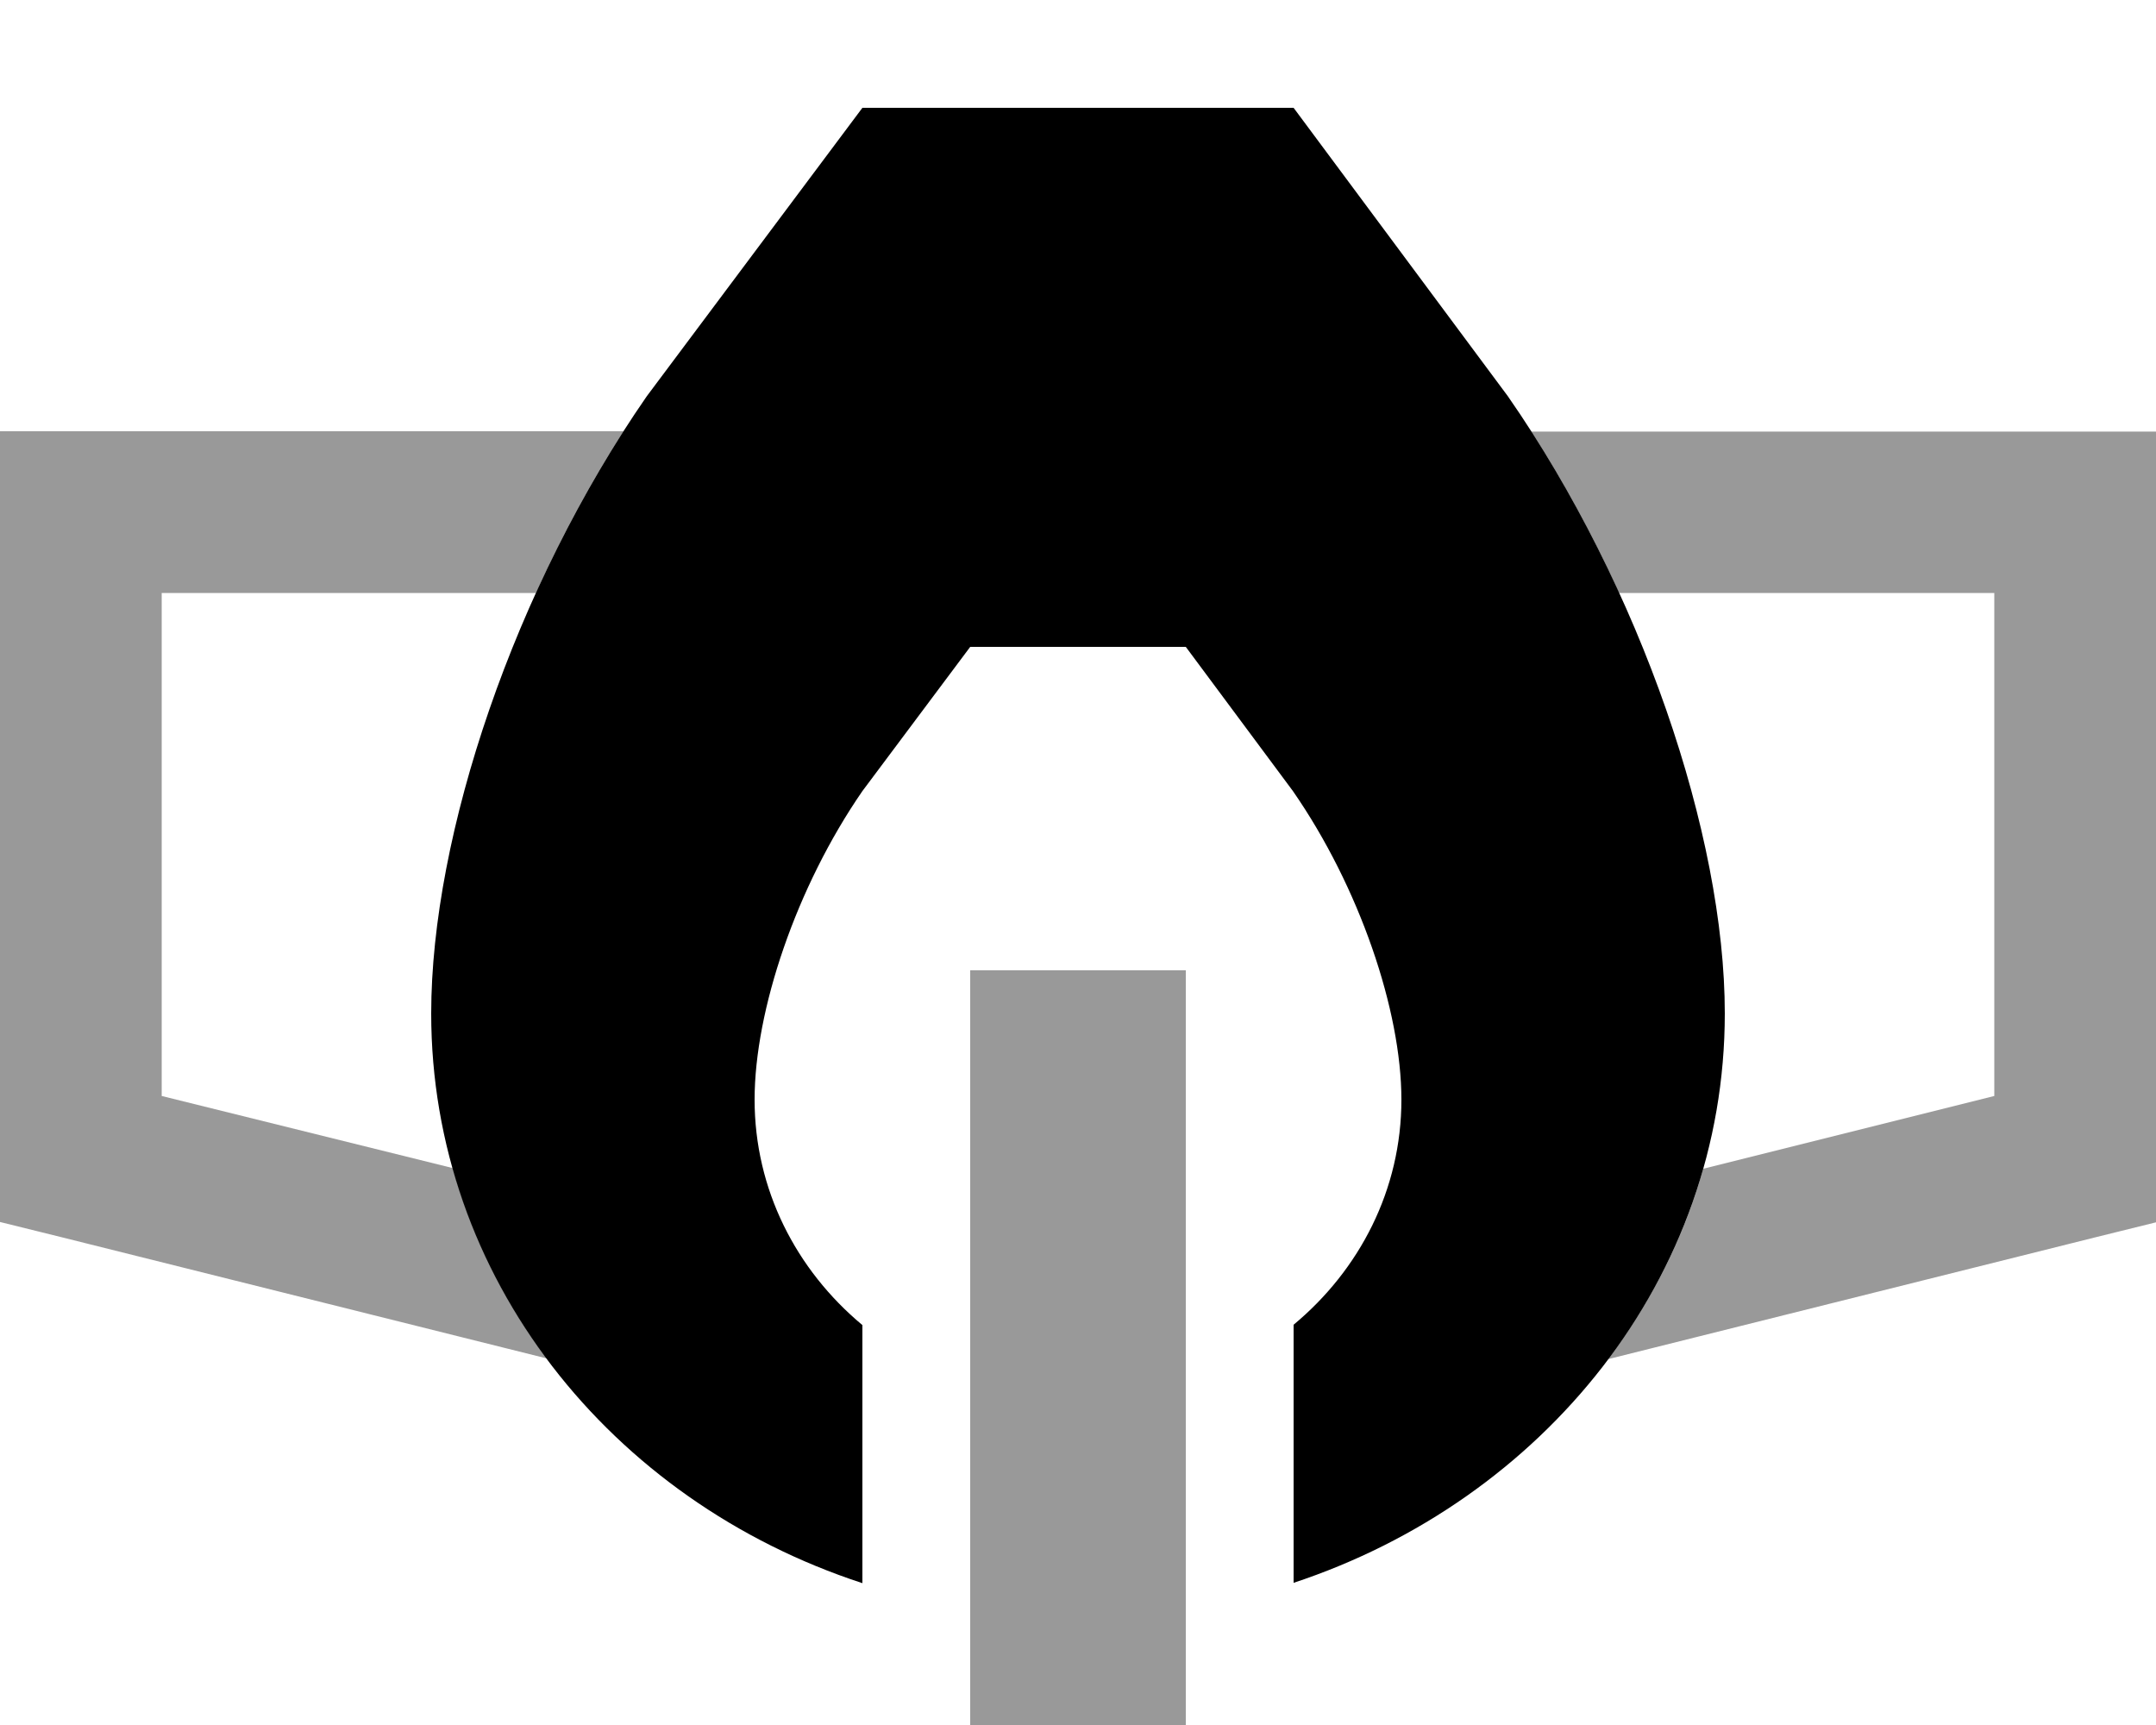 <svg xmlns="http://www.w3.org/2000/svg" viewBox="0 0 640 512"><!--! Font Awesome Pro 6.6.0 by @fontawesome - https://fontawesome.com License - https://fontawesome.com/license (Commercial License) Copyright 2024 Fonticons, Inc. --><defs><style>.fa-secondary{opacity:.4}</style></defs><path class="fa-secondary" d="M0 128l0 24L0 344l0 18.7 18.2 4.5 144.1 36c-12.6-16.9-22.1-36-27.9-56.5L48 325.3 48 176l111.1 0c7.5-16.5 16.2-32.8 26-48L24 128 0 128zM288 288l0 224 64 0 0-224-64 0zM454.5 128c9.8 15.2 18.6 31.5 26.1 48L592 176l0 149.3-86.4 21.6c-5.8 20.6-15.5 39.6-28.2 56.5l144.4-36.1 18.2-4.5 0-18.7 0-192 0-24-24 0-161.5 0z"/><path class="fa-primary" d="M384 469.8l0-76.6c19.6-16.3 32-40.1 32-66.8c0-26.5-12.5-63.2-32.2-91.6L352 192l-32 0-32 0-32 42.8c-19.6 28.4-32 65.1-32 91.6c0 26.6 12.3 50.5 32 66.9l0 76.6c-75-24.5-128-91-128-169.1c0-53 24.7-126.5 64-183.2L256 32l128 0 63.6 85.6C487 174.3 512 247.8 512 300.8c0 78.6-53.9 144.5-128 169z"/></svg>